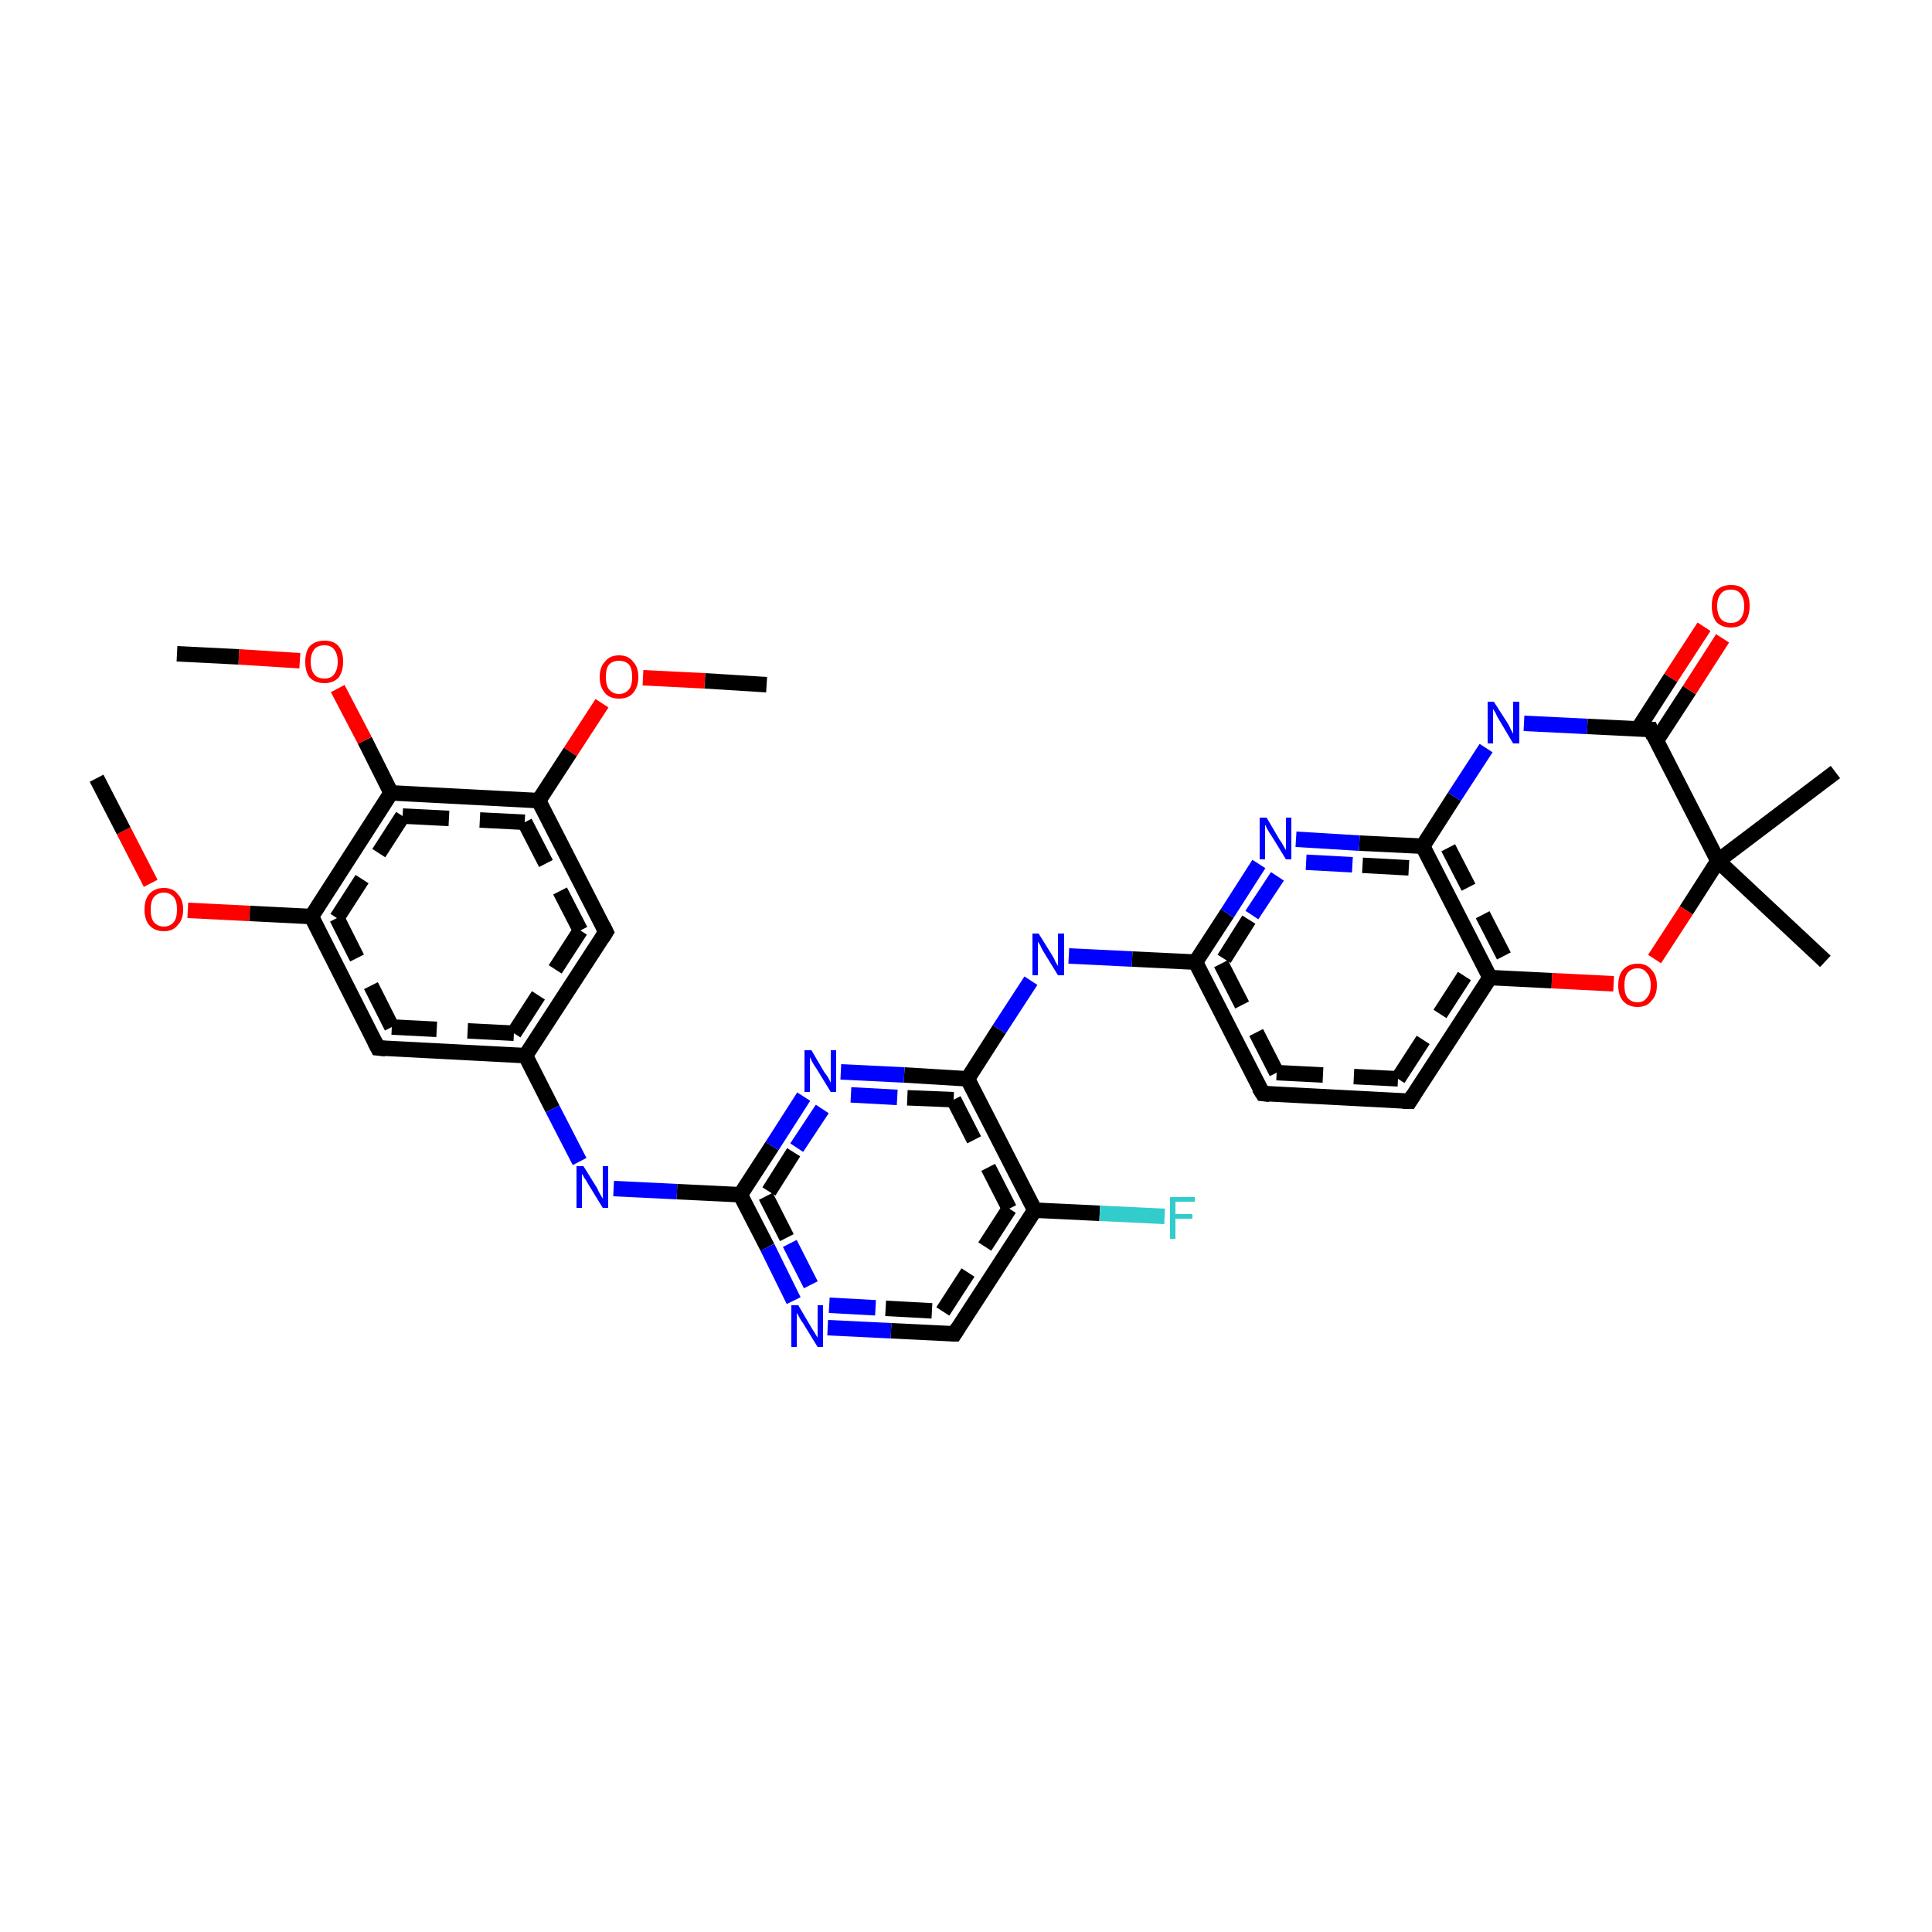 <?xml version='1.0' encoding='iso-8859-1'?>
<svg version='1.1' baseProfile='full'
              xmlns='http://www.w3.org/2000/svg'
                      xmlns:rdkit='http://www.rdkit.org/xml'
                      xmlns:xlink='http://www.w3.org/1999/xlink'
                  xml:space='preserve'
width='250px' height='250px' viewBox='0 0 250 250'>
<!-- END OF HEADER -->
<rect style='opacity:1.0;fill:#FFFFFF;stroke:none' width='250.0' height='250.0' x='0.0' y='0.0'> </rect>
<path class='bond-0 atom-0 atom-1' d='M 99.2,88.6 L 91.2,88.1' style='fill:none;fill-rule:evenodd;stroke:#000000;stroke-width:2.0px;stroke-linecap:butt;stroke-linejoin:miter;stroke-opacity:1' />
<path class='bond-0 atom-0 atom-1' d='M 91.2,88.1 L 83.2,87.7' style='fill:none;fill-rule:evenodd;stroke:#FF0000;stroke-width:2.0px;stroke-linecap:butt;stroke-linejoin:miter;stroke-opacity:1' />
<path class='bond-1 atom-1 atom-2' d='M 77.9,91.0 L 73.8,97.3' style='fill:none;fill-rule:evenodd;stroke:#FF0000;stroke-width:2.0px;stroke-linecap:butt;stroke-linejoin:miter;stroke-opacity:1' />
<path class='bond-1 atom-1 atom-2' d='M 73.8,97.3 L 69.7,103.6' style='fill:none;fill-rule:evenodd;stroke:#000000;stroke-width:2.0px;stroke-linecap:butt;stroke-linejoin:miter;stroke-opacity:1' />
<path class='bond-2 atom-2 atom-3' d='M 69.7,103.6 L 78.4,120.6' style='fill:none;fill-rule:evenodd;stroke:#000000;stroke-width:2.0px;stroke-linecap:butt;stroke-linejoin:miter;stroke-opacity:1' />
<path class='bond-2 atom-2 atom-3' d='M 67.9,106.4 L 75.1,120.4' style='fill:none;fill-rule:evenodd;stroke:#000000;stroke-width:2.0px;stroke-linecap:butt;stroke-linejoin:miter;stroke-opacity:1;stroke-dasharray:6,4' />
<path class='bond-3 atom-3 atom-4' d='M 78.4,120.6 L 68.0,136.6' style='fill:none;fill-rule:evenodd;stroke:#000000;stroke-width:2.0px;stroke-linecap:butt;stroke-linejoin:miter;stroke-opacity:1' />
<path class='bond-3 atom-3 atom-4' d='M 75.1,120.4 L 66.5,133.7' style='fill:none;fill-rule:evenodd;stroke:#000000;stroke-width:2.0px;stroke-linecap:butt;stroke-linejoin:miter;stroke-opacity:1;stroke-dasharray:6,4' />
<path class='bond-4 atom-4 atom-5' d='M 68.0,136.6 L 71.5,143.5' style='fill:none;fill-rule:evenodd;stroke:#000000;stroke-width:2.0px;stroke-linecap:butt;stroke-linejoin:miter;stroke-opacity:1' />
<path class='bond-4 atom-4 atom-5' d='M 71.5,143.5 L 75.0,150.3' style='fill:none;fill-rule:evenodd;stroke:#0000FF;stroke-width:2.0px;stroke-linecap:butt;stroke-linejoin:miter;stroke-opacity:1' />
<path class='bond-5 atom-5 atom-6' d='M 79.4,153.8 L 87.6,154.2' style='fill:none;fill-rule:evenodd;stroke:#0000FF;stroke-width:2.0px;stroke-linecap:butt;stroke-linejoin:miter;stroke-opacity:1' />
<path class='bond-5 atom-5 atom-6' d='M 87.6,154.2 L 95.8,154.6' style='fill:none;fill-rule:evenodd;stroke:#000000;stroke-width:2.0px;stroke-linecap:butt;stroke-linejoin:miter;stroke-opacity:1' />
<path class='bond-6 atom-6 atom-7' d='M 95.8,154.6 L 99.3,161.4' style='fill:none;fill-rule:evenodd;stroke:#000000;stroke-width:2.0px;stroke-linecap:butt;stroke-linejoin:miter;stroke-opacity:1' />
<path class='bond-6 atom-6 atom-7' d='M 99.3,161.4 L 102.7,168.3' style='fill:none;fill-rule:evenodd;stroke:#0000FF;stroke-width:2.0px;stroke-linecap:butt;stroke-linejoin:miter;stroke-opacity:1' />
<path class='bond-6 atom-6 atom-7' d='M 99.1,154.8 L 102.2,160.9' style='fill:none;fill-rule:evenodd;stroke:#000000;stroke-width:2.0px;stroke-linecap:butt;stroke-linejoin:miter;stroke-opacity:1;stroke-dasharray:6,4' />
<path class='bond-6 atom-6 atom-7' d='M 102.2,160.9 L 105.3,167.0' style='fill:none;fill-rule:evenodd;stroke:#0000FF;stroke-width:2.0px;stroke-linecap:butt;stroke-linejoin:miter;stroke-opacity:1;stroke-dasharray:6,4' />
<path class='bond-7 atom-7 atom-8' d='M 107.1,171.8 L 115.3,172.2' style='fill:none;fill-rule:evenodd;stroke:#0000FF;stroke-width:2.0px;stroke-linecap:butt;stroke-linejoin:miter;stroke-opacity:1' />
<path class='bond-7 atom-7 atom-8' d='M 115.3,172.2 L 123.5,172.6' style='fill:none;fill-rule:evenodd;stroke:#000000;stroke-width:2.0px;stroke-linecap:butt;stroke-linejoin:miter;stroke-opacity:1' />
<path class='bond-7 atom-7 atom-8' d='M 107.3,168.9 L 114.6,169.3' style='fill:none;fill-rule:evenodd;stroke:#0000FF;stroke-width:2.0px;stroke-linecap:butt;stroke-linejoin:miter;stroke-opacity:1;stroke-dasharray:6,4' />
<path class='bond-7 atom-7 atom-8' d='M 114.6,169.3 L 122.0,169.7' style='fill:none;fill-rule:evenodd;stroke:#000000;stroke-width:2.0px;stroke-linecap:butt;stroke-linejoin:miter;stroke-opacity:1;stroke-dasharray:6,4' />
<path class='bond-8 atom-8 atom-9' d='M 123.5,172.6 L 133.9,156.6' style='fill:none;fill-rule:evenodd;stroke:#000000;stroke-width:2.0px;stroke-linecap:butt;stroke-linejoin:miter;stroke-opacity:1' />
<path class='bond-8 atom-8 atom-9' d='M 122.0,169.7 L 130.6,156.4' style='fill:none;fill-rule:evenodd;stroke:#000000;stroke-width:2.0px;stroke-linecap:butt;stroke-linejoin:miter;stroke-opacity:1;stroke-dasharray:6,4' />
<path class='bond-9 atom-9 atom-10' d='M 133.9,156.6 L 125.2,139.6' style='fill:none;fill-rule:evenodd;stroke:#000000;stroke-width:2.0px;stroke-linecap:butt;stroke-linejoin:miter;stroke-opacity:1' />
<path class='bond-9 atom-9 atom-10' d='M 130.6,156.4 L 123.4,142.3' style='fill:none;fill-rule:evenodd;stroke:#000000;stroke-width:2.0px;stroke-linecap:butt;stroke-linejoin:miter;stroke-opacity:1;stroke-dasharray:6,4' />
<path class='bond-10 atom-10 atom-11' d='M 125.2,139.6 L 117.0,139.1' style='fill:none;fill-rule:evenodd;stroke:#000000;stroke-width:2.0px;stroke-linecap:butt;stroke-linejoin:miter;stroke-opacity:1' />
<path class='bond-10 atom-10 atom-11' d='M 117.0,139.1 L 108.8,138.7' style='fill:none;fill-rule:evenodd;stroke:#0000FF;stroke-width:2.0px;stroke-linecap:butt;stroke-linejoin:miter;stroke-opacity:1' />
<path class='bond-10 atom-10 atom-11' d='M 123.4,142.3 L 116.1,142.0' style='fill:none;fill-rule:evenodd;stroke:#000000;stroke-width:2.0px;stroke-linecap:butt;stroke-linejoin:miter;stroke-opacity:1;stroke-dasharray:6,4' />
<path class='bond-10 atom-10 atom-11' d='M 116.1,142.0 L 108.7,141.6' style='fill:none;fill-rule:evenodd;stroke:#0000FF;stroke-width:2.0px;stroke-linecap:butt;stroke-linejoin:miter;stroke-opacity:1;stroke-dasharray:6,4' />
<path class='bond-11 atom-10 atom-12' d='M 125.2,139.6 L 129.3,133.2' style='fill:none;fill-rule:evenodd;stroke:#000000;stroke-width:2.0px;stroke-linecap:butt;stroke-linejoin:miter;stroke-opacity:1' />
<path class='bond-11 atom-10 atom-12' d='M 129.3,133.2 L 133.4,126.9' style='fill:none;fill-rule:evenodd;stroke:#0000FF;stroke-width:2.0px;stroke-linecap:butt;stroke-linejoin:miter;stroke-opacity:1' />
<path class='bond-12 atom-12 atom-13' d='M 138.3,123.7 L 146.5,124.1' style='fill:none;fill-rule:evenodd;stroke:#0000FF;stroke-width:2.0px;stroke-linecap:butt;stroke-linejoin:miter;stroke-opacity:1' />
<path class='bond-12 atom-12 atom-13' d='M 146.5,124.1 L 154.7,124.5' style='fill:none;fill-rule:evenodd;stroke:#000000;stroke-width:2.0px;stroke-linecap:butt;stroke-linejoin:miter;stroke-opacity:1' />
<path class='bond-13 atom-13 atom-14' d='M 154.7,124.5 L 163.4,141.5' style='fill:none;fill-rule:evenodd;stroke:#000000;stroke-width:2.0px;stroke-linecap:butt;stroke-linejoin:miter;stroke-opacity:1' />
<path class='bond-13 atom-13 atom-14' d='M 158.0,124.7 L 165.2,138.8' style='fill:none;fill-rule:evenodd;stroke:#000000;stroke-width:2.0px;stroke-linecap:butt;stroke-linejoin:miter;stroke-opacity:1;stroke-dasharray:6,4' />
<path class='bond-14 atom-14 atom-15' d='M 163.4,141.5 L 182.4,142.5' style='fill:none;fill-rule:evenodd;stroke:#000000;stroke-width:2.0px;stroke-linecap:butt;stroke-linejoin:miter;stroke-opacity:1' />
<path class='bond-14 atom-14 atom-15' d='M 165.2,138.8 L 180.9,139.6' style='fill:none;fill-rule:evenodd;stroke:#000000;stroke-width:2.0px;stroke-linecap:butt;stroke-linejoin:miter;stroke-opacity:1;stroke-dasharray:6,4' />
<path class='bond-15 atom-15 atom-16' d='M 182.4,142.5 L 192.8,126.5' style='fill:none;fill-rule:evenodd;stroke:#000000;stroke-width:2.0px;stroke-linecap:butt;stroke-linejoin:miter;stroke-opacity:1' />
<path class='bond-15 atom-15 atom-16' d='M 180.9,139.6 L 189.5,126.3' style='fill:none;fill-rule:evenodd;stroke:#000000;stroke-width:2.0px;stroke-linecap:butt;stroke-linejoin:miter;stroke-opacity:1;stroke-dasharray:6,4' />
<path class='bond-16 atom-16 atom-17' d='M 192.8,126.5 L 184.1,109.5' style='fill:none;fill-rule:evenodd;stroke:#000000;stroke-width:2.0px;stroke-linecap:butt;stroke-linejoin:miter;stroke-opacity:1' />
<path class='bond-16 atom-16 atom-17' d='M 194.6,123.7 L 187.4,109.7' style='fill:none;fill-rule:evenodd;stroke:#000000;stroke-width:2.0px;stroke-linecap:butt;stroke-linejoin:miter;stroke-opacity:1;stroke-dasharray:6,4' />
<path class='bond-17 atom-17 atom-18' d='M 184.1,109.5 L 175.9,109.1' style='fill:none;fill-rule:evenodd;stroke:#000000;stroke-width:2.0px;stroke-linecap:butt;stroke-linejoin:miter;stroke-opacity:1' />
<path class='bond-17 atom-17 atom-18' d='M 175.9,109.1 L 167.7,108.6' style='fill:none;fill-rule:evenodd;stroke:#0000FF;stroke-width:2.0px;stroke-linecap:butt;stroke-linejoin:miter;stroke-opacity:1' />
<path class='bond-17 atom-17 atom-18' d='M 182.3,112.3 L 175.0,111.9' style='fill:none;fill-rule:evenodd;stroke:#000000;stroke-width:2.0px;stroke-linecap:butt;stroke-linejoin:miter;stroke-opacity:1;stroke-dasharray:6,4' />
<path class='bond-17 atom-17 atom-18' d='M 175.0,111.9 L 167.6,111.5' style='fill:none;fill-rule:evenodd;stroke:#0000FF;stroke-width:2.0px;stroke-linecap:butt;stroke-linejoin:miter;stroke-opacity:1;stroke-dasharray:6,4' />
<path class='bond-18 atom-17 atom-19' d='M 184.1,109.5 L 188.2,103.1' style='fill:none;fill-rule:evenodd;stroke:#000000;stroke-width:2.0px;stroke-linecap:butt;stroke-linejoin:miter;stroke-opacity:1' />
<path class='bond-18 atom-17 atom-19' d='M 188.2,103.1 L 192.3,96.8' style='fill:none;fill-rule:evenodd;stroke:#0000FF;stroke-width:2.0px;stroke-linecap:butt;stroke-linejoin:miter;stroke-opacity:1' />
<path class='bond-19 atom-19 atom-20' d='M 197.2,93.6 L 205.4,94.0' style='fill:none;fill-rule:evenodd;stroke:#0000FF;stroke-width:2.0px;stroke-linecap:butt;stroke-linejoin:miter;stroke-opacity:1' />
<path class='bond-19 atom-19 atom-20' d='M 205.4,94.0 L 213.6,94.4' style='fill:none;fill-rule:evenodd;stroke:#000000;stroke-width:2.0px;stroke-linecap:butt;stroke-linejoin:miter;stroke-opacity:1' />
<path class='bond-20 atom-20 atom-21' d='M 213.6,94.4 L 222.3,111.4' style='fill:none;fill-rule:evenodd;stroke:#000000;stroke-width:2.0px;stroke-linecap:butt;stroke-linejoin:miter;stroke-opacity:1' />
<path class='bond-21 atom-21 atom-22' d='M 222.3,111.4 L 218.2,117.8' style='fill:none;fill-rule:evenodd;stroke:#000000;stroke-width:2.0px;stroke-linecap:butt;stroke-linejoin:miter;stroke-opacity:1' />
<path class='bond-21 atom-21 atom-22' d='M 218.2,117.8 L 214.1,124.1' style='fill:none;fill-rule:evenodd;stroke:#FF0000;stroke-width:2.0px;stroke-linecap:butt;stroke-linejoin:miter;stroke-opacity:1' />
<path class='bond-22 atom-21 atom-23' d='M 222.3,111.4 L 236.2,124.4' style='fill:none;fill-rule:evenodd;stroke:#000000;stroke-width:2.0px;stroke-linecap:butt;stroke-linejoin:miter;stroke-opacity:1' />
<path class='bond-23 atom-21 atom-24' d='M 222.3,111.4 L 237.5,99.9' style='fill:none;fill-rule:evenodd;stroke:#000000;stroke-width:2.0px;stroke-linecap:butt;stroke-linejoin:miter;stroke-opacity:1' />
<path class='bond-24 atom-20 atom-25' d='M 214.3,95.9 L 218.6,89.3' style='fill:none;fill-rule:evenodd;stroke:#000000;stroke-width:2.0px;stroke-linecap:butt;stroke-linejoin:miter;stroke-opacity:1' />
<path class='bond-24 atom-20 atom-25' d='M 218.6,89.3 L 222.9,82.6' style='fill:none;fill-rule:evenodd;stroke:#FF0000;stroke-width:2.0px;stroke-linecap:butt;stroke-linejoin:miter;stroke-opacity:1' />
<path class='bond-24 atom-20 atom-25' d='M 211.9,94.4 L 216.2,87.7' style='fill:none;fill-rule:evenodd;stroke:#000000;stroke-width:2.0px;stroke-linecap:butt;stroke-linejoin:miter;stroke-opacity:1' />
<path class='bond-24 atom-20 atom-25' d='M 216.2,87.7 L 220.5,81.1' style='fill:none;fill-rule:evenodd;stroke:#FF0000;stroke-width:2.0px;stroke-linecap:butt;stroke-linejoin:miter;stroke-opacity:1' />
<path class='bond-25 atom-9 atom-26' d='M 133.9,156.6 L 142.3,157.0' style='fill:none;fill-rule:evenodd;stroke:#000000;stroke-width:2.0px;stroke-linecap:butt;stroke-linejoin:miter;stroke-opacity:1' />
<path class='bond-25 atom-9 atom-26' d='M 142.3,157.0 L 150.7,157.4' style='fill:none;fill-rule:evenodd;stroke:#33CCCC;stroke-width:2.0px;stroke-linecap:butt;stroke-linejoin:miter;stroke-opacity:1' />
<path class='bond-26 atom-4 atom-27' d='M 68.0,136.6 L 48.9,135.6' style='fill:none;fill-rule:evenodd;stroke:#000000;stroke-width:2.0px;stroke-linecap:butt;stroke-linejoin:miter;stroke-opacity:1' />
<path class='bond-26 atom-4 atom-27' d='M 66.5,133.7 L 50.7,132.9' style='fill:none;fill-rule:evenodd;stroke:#000000;stroke-width:2.0px;stroke-linecap:butt;stroke-linejoin:miter;stroke-opacity:1;stroke-dasharray:6,4' />
<path class='bond-27 atom-27 atom-28' d='M 48.9,135.6 L 40.3,118.6' style='fill:none;fill-rule:evenodd;stroke:#000000;stroke-width:2.0px;stroke-linecap:butt;stroke-linejoin:miter;stroke-opacity:1' />
<path class='bond-27 atom-27 atom-28' d='M 50.7,132.9 L 43.6,118.8' style='fill:none;fill-rule:evenodd;stroke:#000000;stroke-width:2.0px;stroke-linecap:butt;stroke-linejoin:miter;stroke-opacity:1;stroke-dasharray:6,4' />
<path class='bond-28 atom-28 atom-29' d='M 40.3,118.6 L 50.6,102.6' style='fill:none;fill-rule:evenodd;stroke:#000000;stroke-width:2.0px;stroke-linecap:butt;stroke-linejoin:miter;stroke-opacity:1' />
<path class='bond-28 atom-28 atom-29' d='M 43.6,118.8 L 52.1,105.6' style='fill:none;fill-rule:evenodd;stroke:#000000;stroke-width:2.0px;stroke-linecap:butt;stroke-linejoin:miter;stroke-opacity:1;stroke-dasharray:6,4' />
<path class='bond-29 atom-29 atom-30' d='M 50.6,102.6 L 47.2,95.8' style='fill:none;fill-rule:evenodd;stroke:#000000;stroke-width:2.0px;stroke-linecap:butt;stroke-linejoin:miter;stroke-opacity:1' />
<path class='bond-29 atom-29 atom-30' d='M 47.2,95.8 L 43.7,89.1' style='fill:none;fill-rule:evenodd;stroke:#FF0000;stroke-width:2.0px;stroke-linecap:butt;stroke-linejoin:miter;stroke-opacity:1' />
<path class='bond-30 atom-30 atom-31' d='M 38.8,85.5 L 30.9,85.0' style='fill:none;fill-rule:evenodd;stroke:#FF0000;stroke-width:2.0px;stroke-linecap:butt;stroke-linejoin:miter;stroke-opacity:1' />
<path class='bond-30 atom-30 atom-31' d='M 30.9,85.0 L 22.9,84.6' style='fill:none;fill-rule:evenodd;stroke:#000000;stroke-width:2.0px;stroke-linecap:butt;stroke-linejoin:miter;stroke-opacity:1' />
<path class='bond-31 atom-28 atom-32' d='M 40.3,118.6 L 32.3,118.2' style='fill:none;fill-rule:evenodd;stroke:#000000;stroke-width:2.0px;stroke-linecap:butt;stroke-linejoin:miter;stroke-opacity:1' />
<path class='bond-31 atom-28 atom-32' d='M 32.3,118.2 L 24.3,117.8' style='fill:none;fill-rule:evenodd;stroke:#FF0000;stroke-width:2.0px;stroke-linecap:butt;stroke-linejoin:miter;stroke-opacity:1' />
<path class='bond-32 atom-32 atom-33' d='M 19.5,114.3 L 16.0,107.5' style='fill:none;fill-rule:evenodd;stroke:#FF0000;stroke-width:2.0px;stroke-linecap:butt;stroke-linejoin:miter;stroke-opacity:1' />
<path class='bond-32 atom-32 atom-33' d='M 16.0,107.5 L 12.5,100.7' style='fill:none;fill-rule:evenodd;stroke:#000000;stroke-width:2.0px;stroke-linecap:butt;stroke-linejoin:miter;stroke-opacity:1' />
<path class='bond-33 atom-29 atom-2' d='M 50.6,102.6 L 69.7,103.6' style='fill:none;fill-rule:evenodd;stroke:#000000;stroke-width:2.0px;stroke-linecap:butt;stroke-linejoin:miter;stroke-opacity:1' />
<path class='bond-33 atom-29 atom-2' d='M 52.1,105.6 L 67.9,106.4' style='fill:none;fill-rule:evenodd;stroke:#000000;stroke-width:2.0px;stroke-linecap:butt;stroke-linejoin:miter;stroke-opacity:1;stroke-dasharray:6,4' />
<path class='bond-34 atom-11 atom-6' d='M 104.0,141.9 L 99.9,148.3' style='fill:none;fill-rule:evenodd;stroke:#0000FF;stroke-width:2.0px;stroke-linecap:butt;stroke-linejoin:miter;stroke-opacity:1' />
<path class='bond-34 atom-11 atom-6' d='M 99.9,148.3 L 95.8,154.6' style='fill:none;fill-rule:evenodd;stroke:#000000;stroke-width:2.0px;stroke-linecap:butt;stroke-linejoin:miter;stroke-opacity:1' />
<path class='bond-34 atom-11 atom-6' d='M 106.4,143.5 L 102.7,149.1' style='fill:none;fill-rule:evenodd;stroke:#0000FF;stroke-width:2.0px;stroke-linecap:butt;stroke-linejoin:miter;stroke-opacity:1;stroke-dasharray:6,4' />
<path class='bond-34 atom-11 atom-6' d='M 102.7,149.1 L 99.1,154.8' style='fill:none;fill-rule:evenodd;stroke:#000000;stroke-width:2.0px;stroke-linecap:butt;stroke-linejoin:miter;stroke-opacity:1;stroke-dasharray:6,4' />
<path class='bond-35 atom-18 atom-13' d='M 162.9,111.8 L 158.8,118.2' style='fill:none;fill-rule:evenodd;stroke:#0000FF;stroke-width:2.0px;stroke-linecap:butt;stroke-linejoin:miter;stroke-opacity:1' />
<path class='bond-35 atom-18 atom-13' d='M 158.8,118.2 L 154.7,124.5' style='fill:none;fill-rule:evenodd;stroke:#000000;stroke-width:2.0px;stroke-linecap:butt;stroke-linejoin:miter;stroke-opacity:1' />
<path class='bond-35 atom-18 atom-13' d='M 165.3,113.4 L 161.6,119.0' style='fill:none;fill-rule:evenodd;stroke:#0000FF;stroke-width:2.0px;stroke-linecap:butt;stroke-linejoin:miter;stroke-opacity:1;stroke-dasharray:6,4' />
<path class='bond-35 atom-18 atom-13' d='M 161.6,119.0 L 158.0,124.7' style='fill:none;fill-rule:evenodd;stroke:#000000;stroke-width:2.0px;stroke-linecap:butt;stroke-linejoin:miter;stroke-opacity:1;stroke-dasharray:6,4' />
<path class='bond-36 atom-22 atom-16' d='M 208.8,127.3 L 200.8,126.9' style='fill:none;fill-rule:evenodd;stroke:#FF0000;stroke-width:2.0px;stroke-linecap:butt;stroke-linejoin:miter;stroke-opacity:1' />
<path class='bond-36 atom-22 atom-16' d='M 200.8,126.9 L 192.8,126.5' style='fill:none;fill-rule:evenodd;stroke:#000000;stroke-width:2.0px;stroke-linecap:butt;stroke-linejoin:miter;stroke-opacity:1' />
<path d='M 78.0,119.8 L 78.4,120.6 L 77.9,121.4' style='fill:none;stroke:#000000;stroke-width:2.0px;stroke-linecap:butt;stroke-linejoin:miter;stroke-opacity:1;' />
<path d='M 123.1,172.6 L 123.5,172.6 L 124.0,171.8' style='fill:none;stroke:#000000;stroke-width:2.0px;stroke-linecap:butt;stroke-linejoin:miter;stroke-opacity:1;' />
<path d='M 162.9,140.7 L 163.4,141.5 L 164.3,141.6' style='fill:none;stroke:#000000;stroke-width:2.0px;stroke-linecap:butt;stroke-linejoin:miter;stroke-opacity:1;' />
<path d='M 181.5,142.5 L 182.4,142.5 L 182.9,141.7' style='fill:none;stroke:#000000;stroke-width:2.0px;stroke-linecap:butt;stroke-linejoin:miter;stroke-opacity:1;' />
<path d='M 213.2,94.4 L 213.6,94.4 L 214.0,95.3' style='fill:none;stroke:#000000;stroke-width:2.0px;stroke-linecap:butt;stroke-linejoin:miter;stroke-opacity:1;' />
<path d='M 49.9,135.7 L 48.9,135.6 L 48.5,134.8' style='fill:none;stroke:#000000;stroke-width:2.0px;stroke-linecap:butt;stroke-linejoin:miter;stroke-opacity:1;' />
<path class='atom-1' d='M 77.6 87.6
Q 77.6 86.3, 78.3 85.6
Q 78.9 84.8, 80.1 84.8
Q 81.3 84.8, 81.9 85.6
Q 82.6 86.3, 82.6 87.6
Q 82.6 88.9, 81.9 89.7
Q 81.3 90.4, 80.1 90.4
Q 78.9 90.4, 78.3 89.7
Q 77.6 88.9, 77.6 87.6
M 80.1 89.8
Q 80.9 89.8, 81.4 89.2
Q 81.8 88.7, 81.8 87.6
Q 81.8 86.5, 81.4 86.0
Q 80.9 85.5, 80.1 85.5
Q 79.3 85.5, 78.8 86.0
Q 78.4 86.5, 78.4 87.6
Q 78.4 88.7, 78.8 89.2
Q 79.3 89.8, 80.1 89.8
' fill='#FF0000'/>
<path class='atom-5' d='M 75.5 150.9
L 77.3 153.8
Q 77.4 154.1, 77.7 154.6
Q 78.0 155.1, 78.0 155.1
L 78.0 150.9
L 78.7 150.9
L 78.7 156.3
L 78.0 156.3
L 76.1 153.2
Q 75.9 152.8, 75.6 152.4
Q 75.4 152.0, 75.3 151.9
L 75.3 156.3
L 74.6 156.3
L 74.6 150.9
L 75.5 150.9
' fill='#0000FF'/>
<path class='atom-7' d='M 103.3 168.9
L 105.0 171.8
Q 105.2 172.1, 105.5 172.6
Q 105.8 173.1, 105.8 173.1
L 105.8 168.9
L 106.5 168.9
L 106.5 174.3
L 105.8 174.3
L 103.9 171.2
Q 103.6 170.8, 103.4 170.4
Q 103.2 170.0, 103.1 169.9
L 103.1 174.3
L 102.4 174.3
L 102.4 168.9
L 103.3 168.9
' fill='#0000FF'/>
<path class='atom-11' d='M 105.0 135.9
L 106.7 138.8
Q 106.9 139.0, 107.2 139.5
Q 107.5 140.1, 107.5 140.1
L 107.5 135.9
L 108.2 135.9
L 108.2 141.3
L 107.5 141.3
L 105.6 138.2
Q 105.3 137.8, 105.1 137.4
Q 104.9 137.0, 104.8 136.8
L 104.8 141.3
L 104.1 141.3
L 104.1 135.9
L 105.0 135.9
' fill='#0000FF'/>
<path class='atom-12' d='M 134.4 120.8
L 136.2 123.7
Q 136.4 124.0, 136.6 124.5
Q 136.9 125.0, 136.9 125.0
L 136.9 120.8
L 137.7 120.8
L 137.7 126.2
L 136.9 126.2
L 135.0 123.1
Q 134.8 122.8, 134.6 122.3
Q 134.3 121.9, 134.3 121.8
L 134.3 126.2
L 133.6 126.2
L 133.6 120.8
L 134.4 120.8
' fill='#0000FF'/>
<path class='atom-18' d='M 163.9 105.8
L 165.6 108.7
Q 165.8 108.9, 166.1 109.5
Q 166.4 110.0, 166.4 110.0
L 166.4 105.8
L 167.1 105.8
L 167.1 111.2
L 166.4 111.2
L 164.5 108.1
Q 164.2 107.7, 164.0 107.3
Q 163.8 106.9, 163.7 106.7
L 163.7 111.2
L 163.0 111.2
L 163.0 105.8
L 163.9 105.8
' fill='#0000FF'/>
<path class='atom-19' d='M 193.3 90.8
L 195.1 93.6
Q 195.3 93.9, 195.5 94.4
Q 195.8 94.9, 195.8 95.0
L 195.8 90.8
L 196.6 90.8
L 196.6 96.2
L 195.8 96.2
L 193.9 93.0
Q 193.7 92.7, 193.5 92.2
Q 193.2 91.8, 193.2 91.7
L 193.2 96.2
L 192.5 96.2
L 192.5 90.8
L 193.3 90.8
' fill='#0000FF'/>
<path class='atom-22' d='M 209.4 127.5
Q 209.4 126.2, 210.0 125.5
Q 210.7 124.7, 211.9 124.7
Q 213.1 124.7, 213.7 125.5
Q 214.4 126.2, 214.4 127.5
Q 214.4 128.8, 213.7 129.5
Q 213.1 130.3, 211.9 130.3
Q 210.7 130.3, 210.0 129.5
Q 209.4 128.8, 209.4 127.5
M 211.9 129.7
Q 212.7 129.7, 213.1 129.1
Q 213.6 128.6, 213.6 127.5
Q 213.6 126.4, 213.1 125.9
Q 212.7 125.3, 211.9 125.3
Q 211.1 125.3, 210.6 125.9
Q 210.2 126.4, 210.2 127.5
Q 210.2 128.6, 210.6 129.1
Q 211.1 129.7, 211.9 129.7
' fill='#FF0000'/>
<path class='atom-25' d='M 221.5 78.4
Q 221.5 77.1, 222.1 76.4
Q 222.8 75.7, 224.0 75.7
Q 225.2 75.7, 225.8 76.4
Q 226.4 77.1, 226.4 78.4
Q 226.4 79.7, 225.8 80.5
Q 225.1 81.2, 224.0 81.2
Q 222.8 81.2, 222.1 80.5
Q 221.5 79.7, 221.5 78.4
M 224.0 80.6
Q 224.8 80.6, 225.2 80.1
Q 225.7 79.5, 225.7 78.4
Q 225.7 77.4, 225.2 76.8
Q 224.8 76.3, 224.0 76.3
Q 223.1 76.3, 222.7 76.8
Q 222.2 77.4, 222.2 78.4
Q 222.2 79.5, 222.7 80.1
Q 223.1 80.6, 224.0 80.6
' fill='#FF0000'/>
<path class='atom-26' d='M 151.4 154.9
L 154.6 154.9
L 154.6 155.5
L 152.1 155.5
L 152.1 157.1
L 154.3 157.1
L 154.3 157.7
L 152.1 157.7
L 152.1 160.3
L 151.4 160.3
L 151.4 154.9
' fill='#33CCCC'/>
<path class='atom-30' d='M 39.5 85.6
Q 39.5 84.3, 40.1 83.6
Q 40.8 82.9, 42.0 82.9
Q 43.2 82.9, 43.8 83.6
Q 44.4 84.3, 44.4 85.6
Q 44.4 86.9, 43.8 87.7
Q 43.1 88.4, 42.0 88.4
Q 40.8 88.4, 40.1 87.7
Q 39.5 87.0, 39.5 85.6
M 42.0 87.8
Q 42.8 87.8, 43.2 87.3
Q 43.7 86.7, 43.7 85.6
Q 43.7 84.6, 43.2 84.0
Q 42.8 83.5, 42.0 83.5
Q 41.1 83.5, 40.7 84.0
Q 40.2 84.6, 40.2 85.6
Q 40.2 86.7, 40.7 87.3
Q 41.1 87.8, 42.0 87.8
' fill='#FF0000'/>
<path class='atom-32' d='M 18.7 117.7
Q 18.7 116.4, 19.3 115.7
Q 20.0 114.9, 21.2 114.9
Q 22.4 114.9, 23.0 115.7
Q 23.7 116.4, 23.7 117.7
Q 23.7 119.0, 23.0 119.7
Q 22.4 120.5, 21.2 120.5
Q 20.0 120.5, 19.3 119.7
Q 18.7 119.0, 18.7 117.7
M 21.2 119.9
Q 22.0 119.9, 22.5 119.3
Q 22.9 118.8, 22.9 117.7
Q 22.9 116.6, 22.5 116.1
Q 22.0 115.5, 21.2 115.5
Q 20.4 115.5, 19.9 116.1
Q 19.5 116.6, 19.5 117.7
Q 19.5 118.8, 19.9 119.3
Q 20.4 119.9, 21.2 119.9
' fill='#FF0000'/>
</svg>
